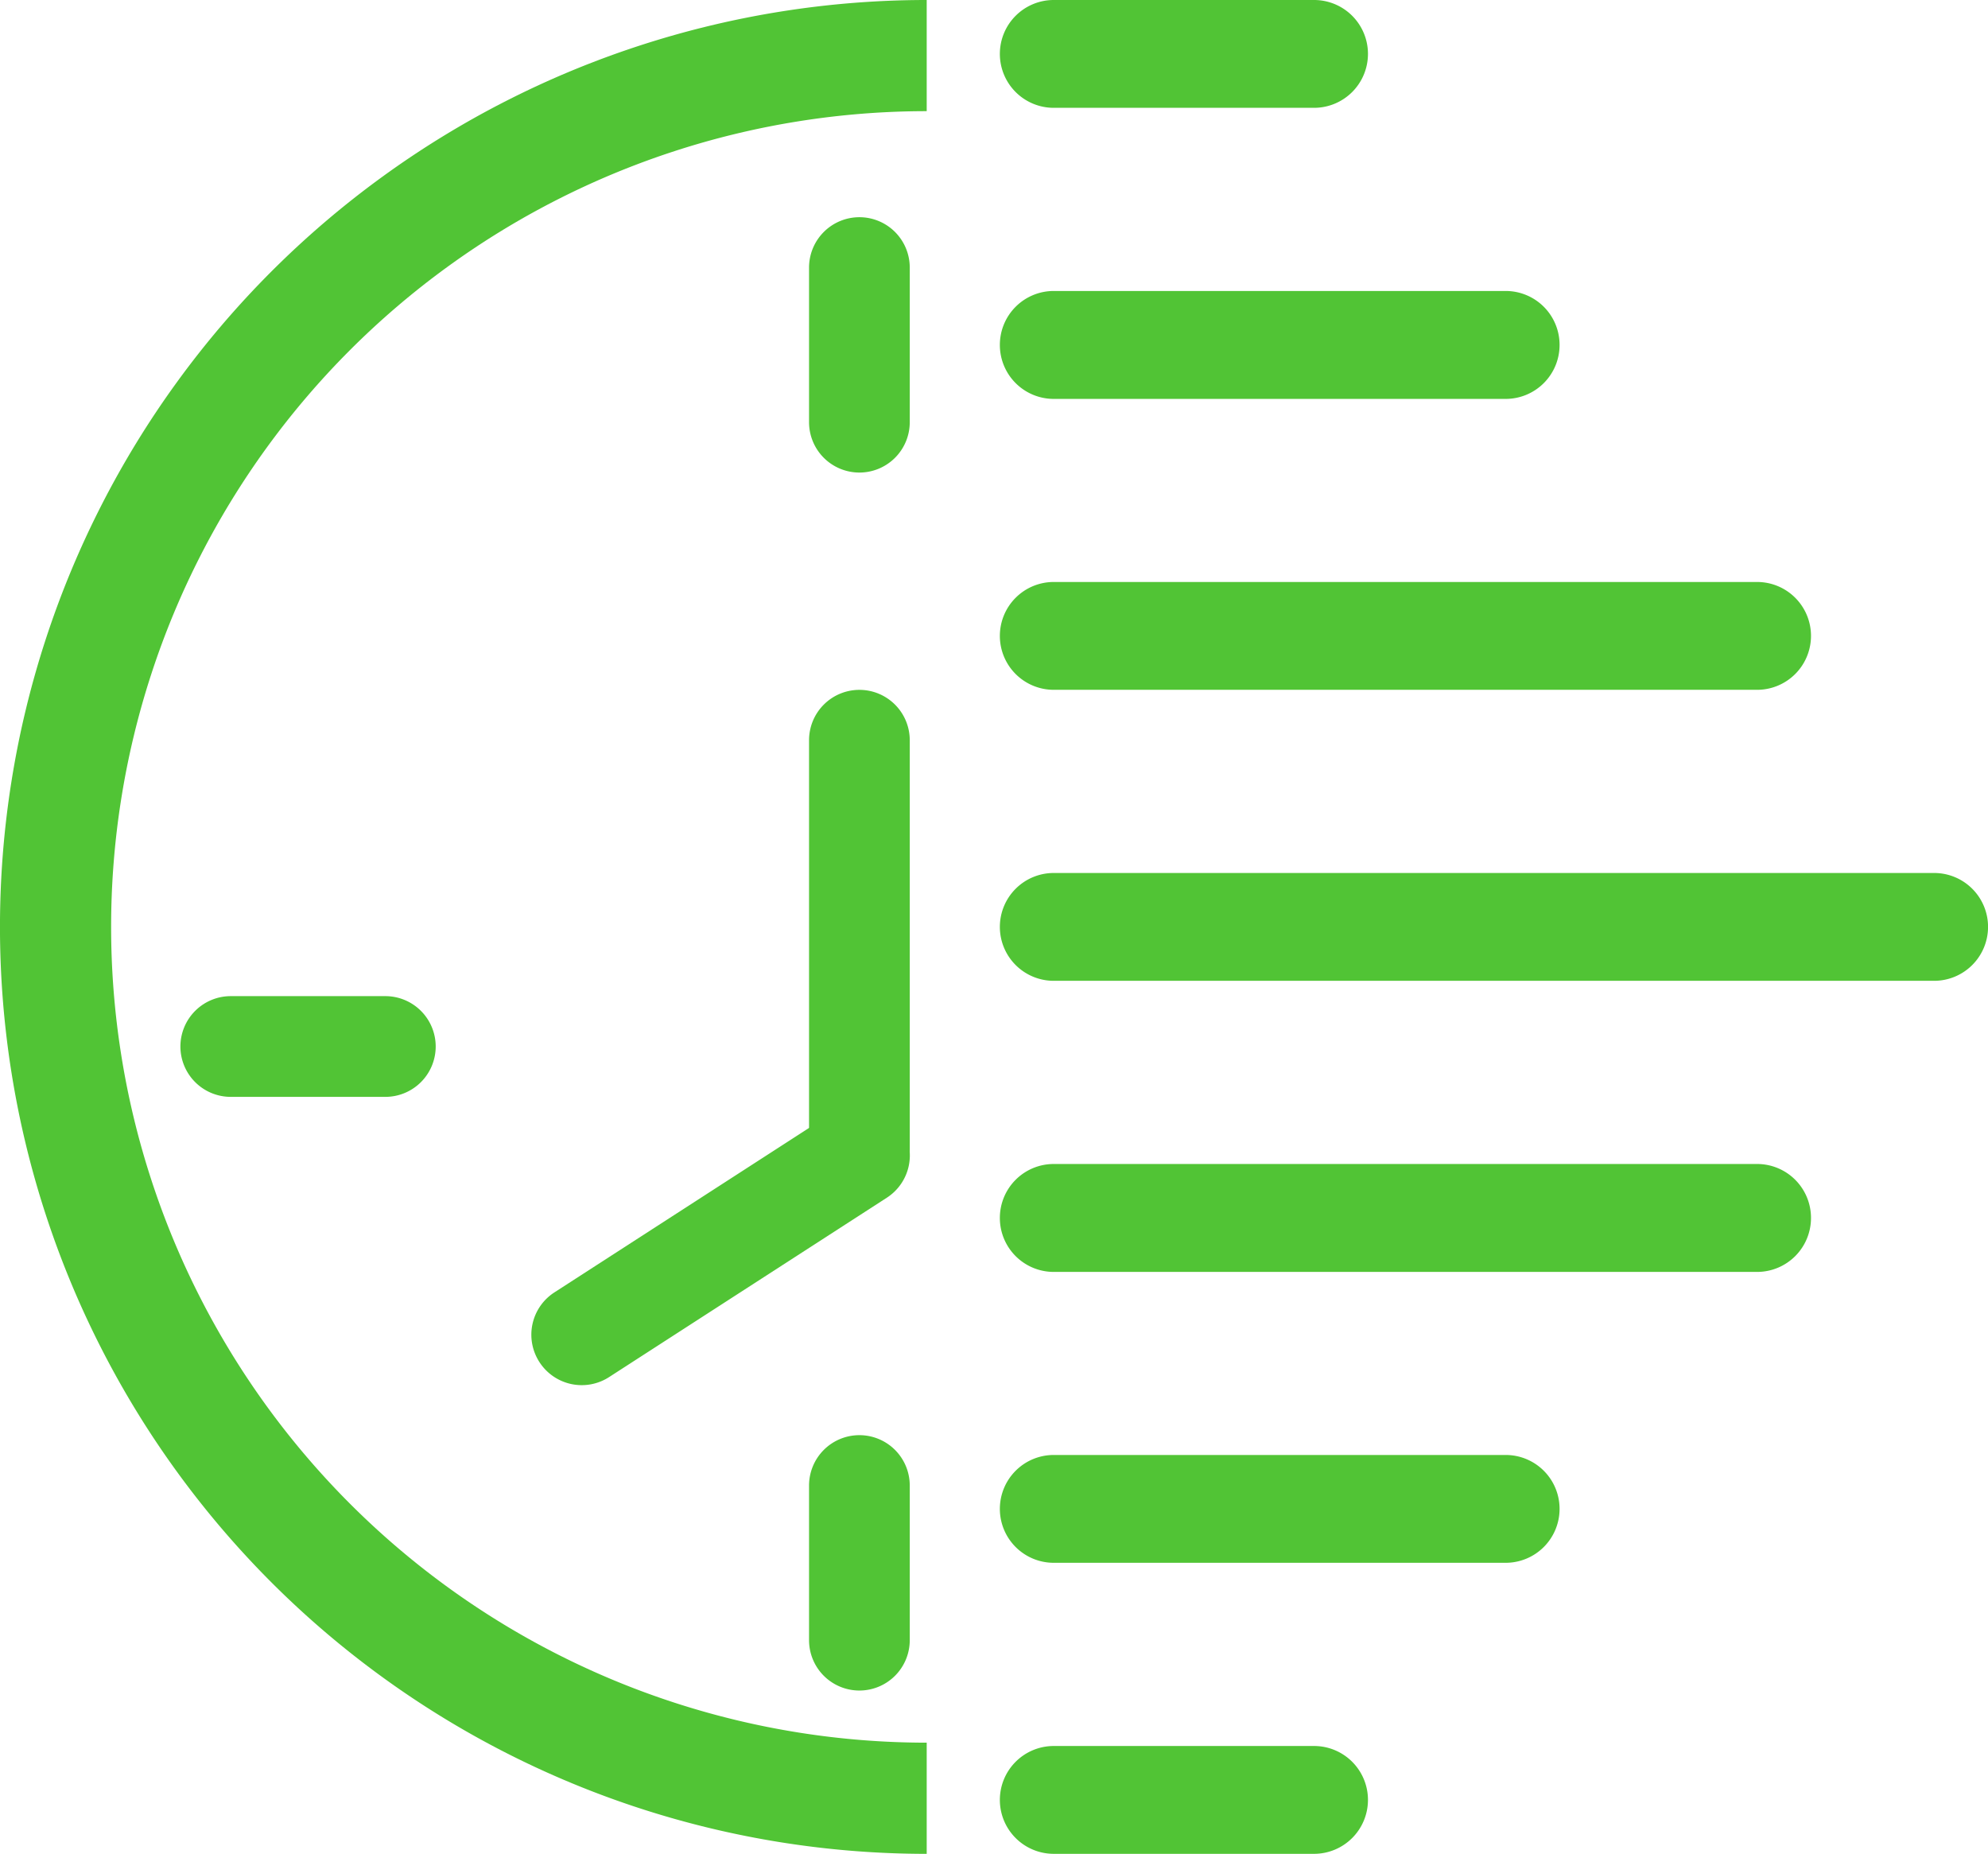 <svg xmlns="http://www.w3.org/2000/svg" width="82.911" height="77.299" viewBox="0 0 82.911 77.299">
  <g id="Long_term" data-name="Long term" transform="translate(-134.17 -231.17)">
    <path id="Path_50" data-name="Path 50" d="M417.154,235.666H406.3a2.247,2.247,0,0,1-2.248-2.248h0a2.247,2.247,0,0,1,2.248-2.248h10.856a2.247,2.247,0,0,1,2.248,2.248h0A2.249,2.249,0,0,1,417.154,235.666Z" transform="translate(-228.182)" fill="#51c435"/>
    <path id="Path_51" data-name="Path 51" d="M425.145,314.2H406.3a2.247,2.247,0,0,1-2.248-2.248h0A2.247,2.247,0,0,1,406.3,309.7h18.847a2.247,2.247,0,0,1,2.248,2.248h0A2.248,2.248,0,0,1,425.145,314.2Z" transform="translate(-228.182 -66.397)" fill="#51c435"/>
    <path id="Path_52" data-name="Path 52" d="M435.631,392.726H406.3a2.247,2.247,0,0,1-2.248-2.248h0a2.247,2.247,0,0,1,2.248-2.248h29.333a2.247,2.247,0,0,1,2.248,2.248h0A2.248,2.248,0,0,1,435.631,392.726Z" transform="translate(-228.182 -132.793)" fill="#51c435"/>
    <path id="Path_53" data-name="Path 53" d="M417.154,706.866H406.3a2.247,2.247,0,0,1-2.248-2.248h0a2.247,2.247,0,0,1,2.248-2.248h10.856a2.247,2.247,0,0,1,2.248,2.248h0A2.249,2.249,0,0,1,417.154,706.866Z" transform="translate(-228.182 -398.397)" fill="#51c435"/>
    <path id="Path_54" data-name="Path 54" d="M425.145,628.326H406.3a2.247,2.247,0,0,1-2.248-2.248h0a2.247,2.247,0,0,1,2.248-2.248h18.847a2.247,2.247,0,0,1,2.248,2.248h0A2.248,2.248,0,0,1,425.145,628.326Z" transform="translate(-228.182 -331.992)" fill="#51c435"/>
    <path id="Path_55" data-name="Path 55" d="M435.631,549.8H406.3a2.247,2.247,0,0,1-2.248-2.248h0A2.247,2.247,0,0,1,406.3,545.3h29.333a2.247,2.247,0,0,1,2.248,2.248h0A2.248,2.248,0,0,1,435.631,549.8Z" transform="translate(-228.182 -265.595)" fill="#51c435"/>
    <path id="Path_56" data-name="Path 56" d="M443.015,471.266H406.3a2.247,2.247,0,0,1-2.248-2.248h0a2.247,2.247,0,0,1,2.248-2.248h36.717a2.247,2.247,0,0,1,2.248,2.248h0A2.249,2.249,0,0,1,443.015,471.266Z" transform="translate(-228.182 -199.199)" fill="#51c435"/>
    <path id="Path_57" data-name="Path 57" d="M172.819,303.834a34.014,34.014,0,1,1,0-68.029V231.17a38.649,38.649,0,0,0,0,77.3Z" fill="#51c435"/>
    <path id="Path_58" data-name="Path 58" d="M354.651,300.42h0a2.1,2.1,0,0,1-2.1-2.1v-6.447a2.1,2.1,0,0,1,2.1-2.1h0a2.1,2.1,0,0,1,2.1,2.1v6.447A2.1,2.1,0,0,1,354.651,300.42Z" transform="translate(-184.639 -49.546)" fill="#51c435"/>
    <path id="Path_59" data-name="Path 59" d="M354.651,629.12h0a2.1,2.1,0,0,1-2.1-2.1v-6.448a2.1,2.1,0,0,1,2.1-2.1h0a2.1,2.1,0,0,1,2.1,2.1v6.448A2.1,2.1,0,0,1,354.651,629.12Z" transform="translate(-184.639 -327.46)" fill="#51c435"/>
    <path id="Path_60" data-name="Path 60" d="M182.87,502.1h0a2.1,2.1,0,0,1,2.1-2.1h6.447a2.1,2.1,0,0,1,2.1,2.1h0a2.1,2.1,0,0,1-2.1,2.1h-6.447A2.1,2.1,0,0,1,182.87,502.1Z" transform="translate(-41.176 -227.294)" fill="#51c435"/>
    <path id="Path_61" data-name="Path 61" d="M354.651,438.581h0a2.1,2.1,0,0,1-2.1-2.1V419.441a2.1,2.1,0,0,1,2.1-2.1h0a2.1,2.1,0,0,1,2.1,2.1V436.48A2.1,2.1,0,0,1,354.651,438.581Z" transform="translate(-184.639 -157.406)" fill="#51c435"/>
    <path id="Path_62" data-name="Path 62" d="M277.938,540.1h0a2.1,2.1,0,0,1,.626-2.906l11.58-7.477a2.1,2.1,0,0,1,2.906.626h0a2.1,2.1,0,0,1-.626,2.906l-11.58,7.477A2.1,2.1,0,0,1,277.938,540.1Z" transform="translate(-121.271 -252.136)" fill="#51c435"/>
  </g>
</svg>
